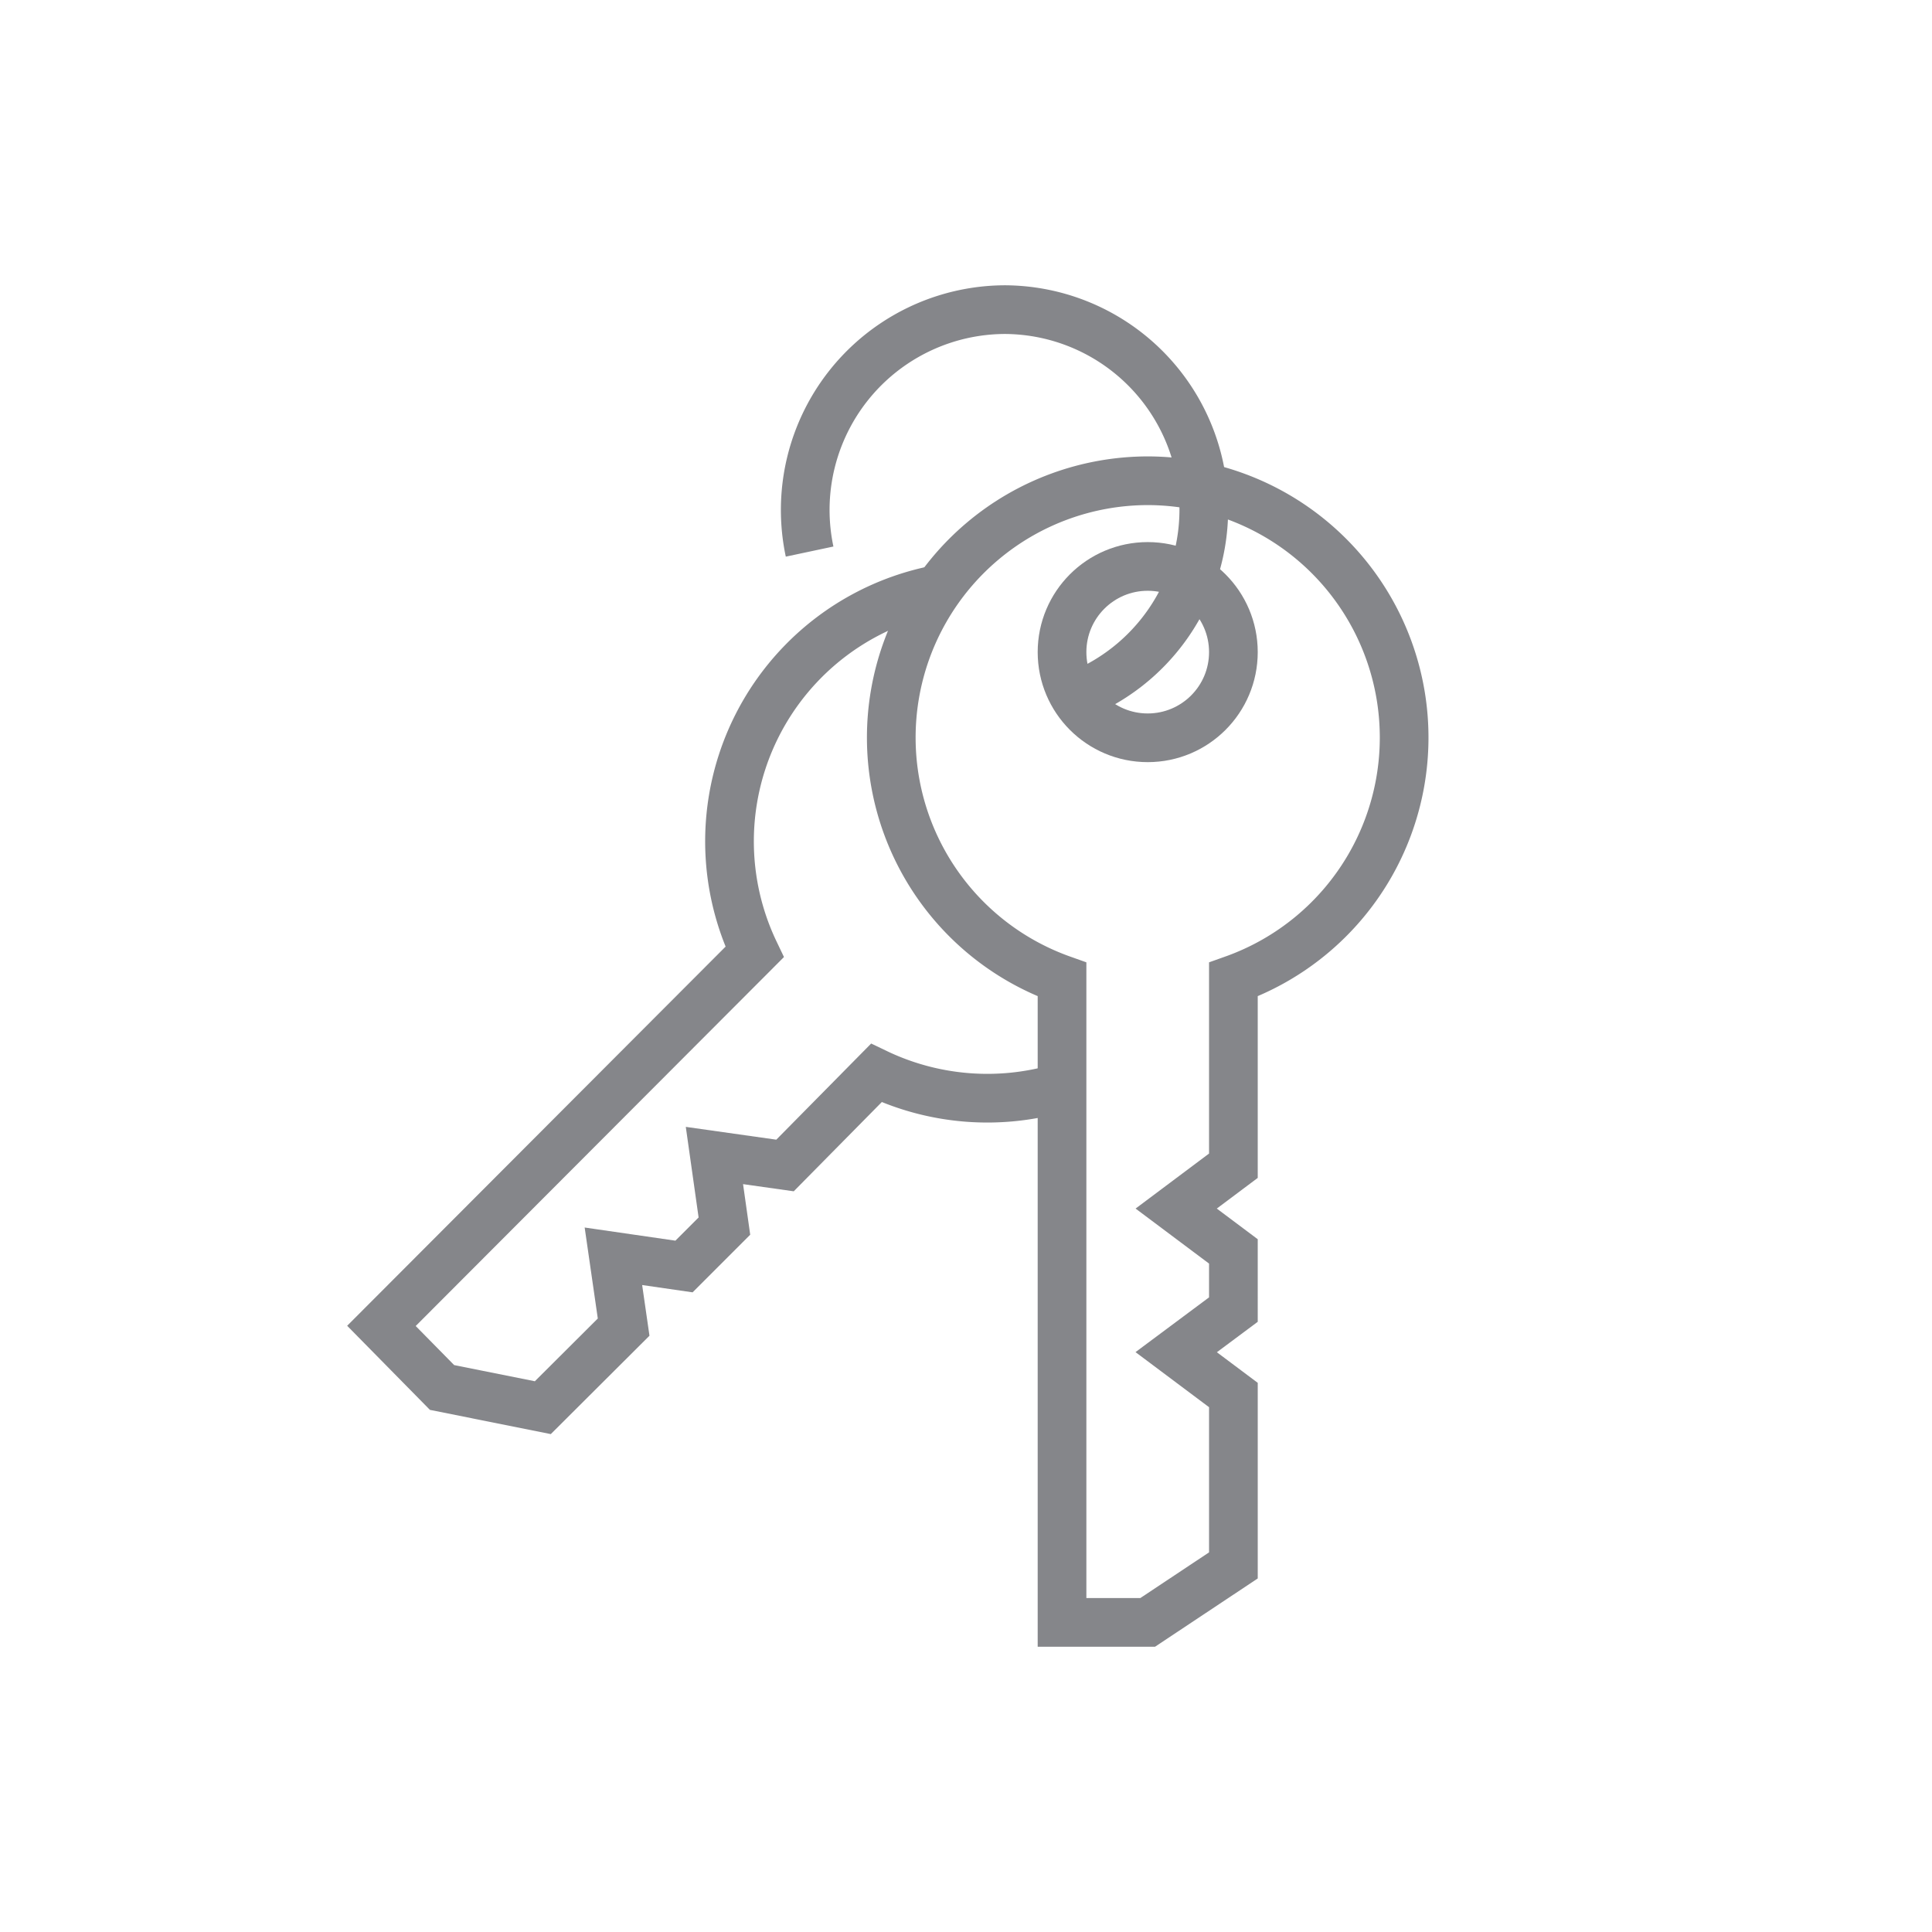 <?xml version="1.0" encoding="UTF-8"?> <svg xmlns="http://www.w3.org/2000/svg" viewBox="0 0 79.37 79.37"><defs><style>.cls-1,.cls-2{fill:none;}.cls-2{stroke:#85868a;stroke-miterlimit:10;stroke-width:2px;}</style></defs><g id="Ebene_2" data-name="Ebene 2"><g id="Ebene_1-2" data-name="Ebene 1"><rect class="cls-1" width="79.37" height="79.37"></rect><circle class="cls-2" cx="47.15" cy="26.79" r="3.52"></circle><path class="cls-2" d="M47.15,19.75a10.55,10.55,0,0,0-3.52,20.49V66.65h3.52l3.52-2.34v-7l-2.35-1.76,2.35-1.75V51.41l-2.35-1.76,2.35-1.76V40.24a10.55,10.55,0,0,0-3.52-20.49Z"></path><path class="cls-2" d="M38.54,24.21A10.54,10.54,0,0,0,31,39.11L15.67,54.47,18.16,57l4.14.83,3.32-3.31-.42-2.91,2.9.42,1.66-1.66-.41-2.9,2.9.41L36,44.08a10.56,10.56,0,0,0,7.63.58"></path><path class="cls-2" d="M33.26,22.66a8.23,8.23,0,0,1,8-9.94,8.21,8.21,0,0,1,2.86,15.9"></path></g></g></svg> 